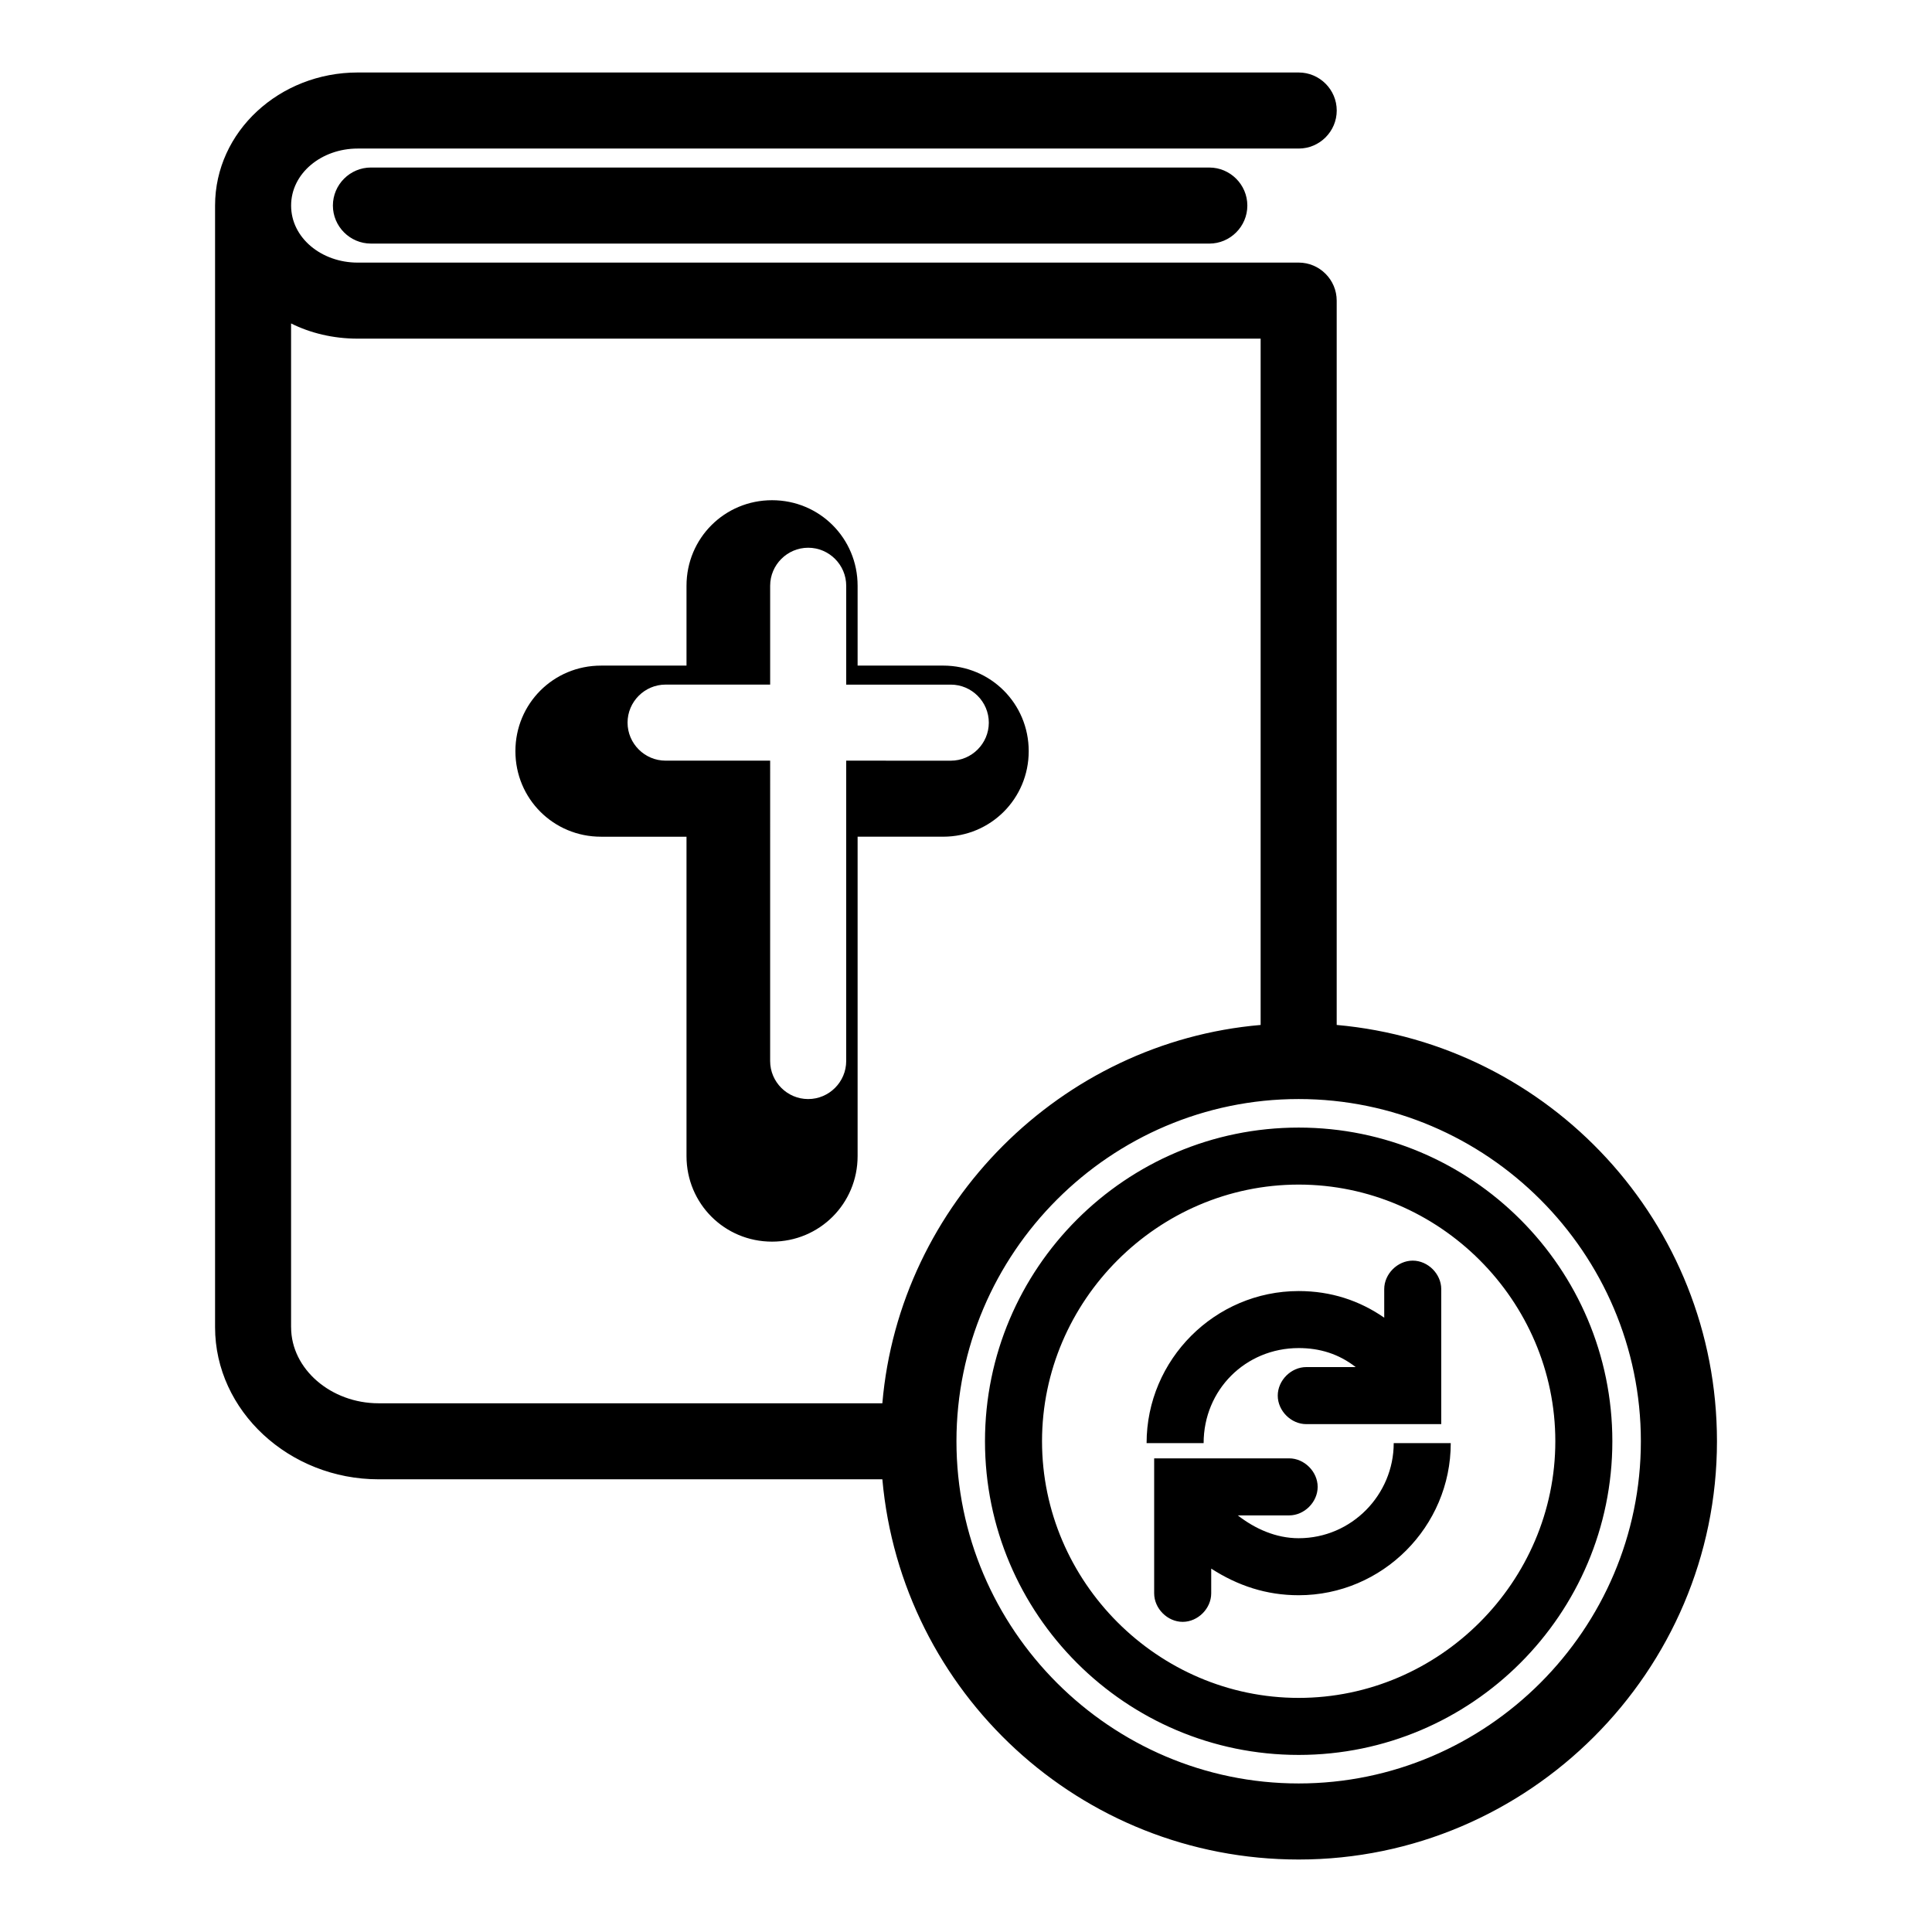 <?xml version="1.0" encoding="UTF-8"?>
<!-- Uploaded to: ICON Repo, www.svgrepo.com, Generator: ICON Repo Mixer Tools -->
<svg fill="#000000" width="800px" height="800px" version="1.1" viewBox="144 144 512 512" xmlns="http://www.w3.org/2000/svg">
 <path d="m488.16 442.82c-45.844 0-83.129 37.281-83.129 83.125 0 45.848 37.281 83.129 83.129 83.129 45.848 0 83.129-37.281 83.129-83.129 0-45.844-37.281-83.125-83.129-83.125zm0 151.14c-37.281 0-68.012-30.73-68.012-68.016 0-37.281 30.73-68.016 68.016-68.016 37.277 0.004 68.012 30.734 68.012 68.016 0 37.285-30.734 68.016-68.016 68.016zm-25.188-67.512h-15.113c0-22.168 18.137-40.305 40.305-40.305 8.566 0 16.121 2.519 22.672 7.055l-0.004-7.559c0-4.031 3.527-7.559 7.559-7.559 4.031 0.004 7.555 3.531 7.555 7.559v35.77h-35.77c-4.031 0-7.559-3.527-7.559-7.559s3.527-7.559 7.559-7.559h13.098c-4.535-3.527-9.574-5.039-15.113-5.039-14.105 0.008-25.188 11.09-25.188 25.195zm50.379 0h15.113c0 22.168-18.137 40.305-40.305 40.305-8.566 0-16.121-2.519-23.176-7.055v6.551c0 4.031-3.527 7.559-7.559 7.559s-7.559-3.527-7.559-7.559v-35.77h35.77c4.031 0 7.559 3.527 7.559 7.559s-3.527 7.559-7.559 7.559h-13.602c4.535 3.527 10.078 6.047 16.121 6.047 14.113-0.004 25.195-11.59 25.195-25.195zm-48.871-338.05c5.543 0 10.078 4.535 10.078 10.078 0 5.543-4.535 10.078-10.078 10.078l-222.18-0.004c-5.543 0-10.078-4.535-10.078-10.078 0-5.543 4.535-10.078 10.078-10.078zm33.758 227.22v-191.95c0-5.543-4.535-10.078-10.078-10.078l-249.38 0.004c-9.574 0-17.633-6.551-17.633-15.113 0-8.566 8.062-15.113 17.633-15.113h249.39c5.543 0 10.078-4.535 10.078-10.078 0-5.543-4.535-10.078-10.078-10.078h-249.39c-20.656 0-37.785 15.617-37.785 35.266v297.25c0 22.168 19.648 40.305 43.328 40.305h133.51c5.039 56.426 52.395 100.76 110.34 100.76 60.961 0 110.84-49.879 110.84-110.84-0.004-57.934-44.34-105.29-100.77-110.33zm-277.1 80.105v-266.01c5.039 2.519 11.082 4.031 17.633 4.031h239.31v181.88c-52.898 4.535-95.723 47.359-100.25 100.26h-133.51c-12.594 0-23.176-9.07-23.176-20.152zm267.02 120.91c-49.879 0-90.688-40.809-90.688-90.688 0-49.879 40.809-90.688 90.688-90.688 49.879 0 90.688 40.809 90.688 90.688 0 49.879-40.809 90.688-90.688 90.688zm-94.211-250.9c12.594 0 22.672-10.078 22.672-22.672s-10.078-22.672-22.672-22.672h-22.672v-21.156c0-12.594-10.078-22.672-22.672-22.672s-22.672 10.078-22.672 22.672v21.16h-22.672c-12.594 0-22.672 10.078-22.672 22.672s10.078 22.672 22.672 22.672h22.672v84.637c0 12.594 10.078 22.672 22.672 22.672s22.672-10.078 22.672-22.672v-84.641zm-25.695-20.152v79.602c0 5.543-4.535 10.078-10.078 10.078-5.543 0-10.078-4.535-10.078-10.078l0.004-79.602h-27.711c-5.543 0-10.078-4.535-10.078-10.078 0-5.543 4.535-10.078 10.078-10.078h27.711v-26.191c0-5.543 4.535-10.078 10.078-10.078 5.543 0 10.078 4.535 10.078 10.078v26.199h27.711c5.543 0 10.078 4.535 10.078 10.078s-4.535 10.078-10.078 10.078z"/>
</svg>